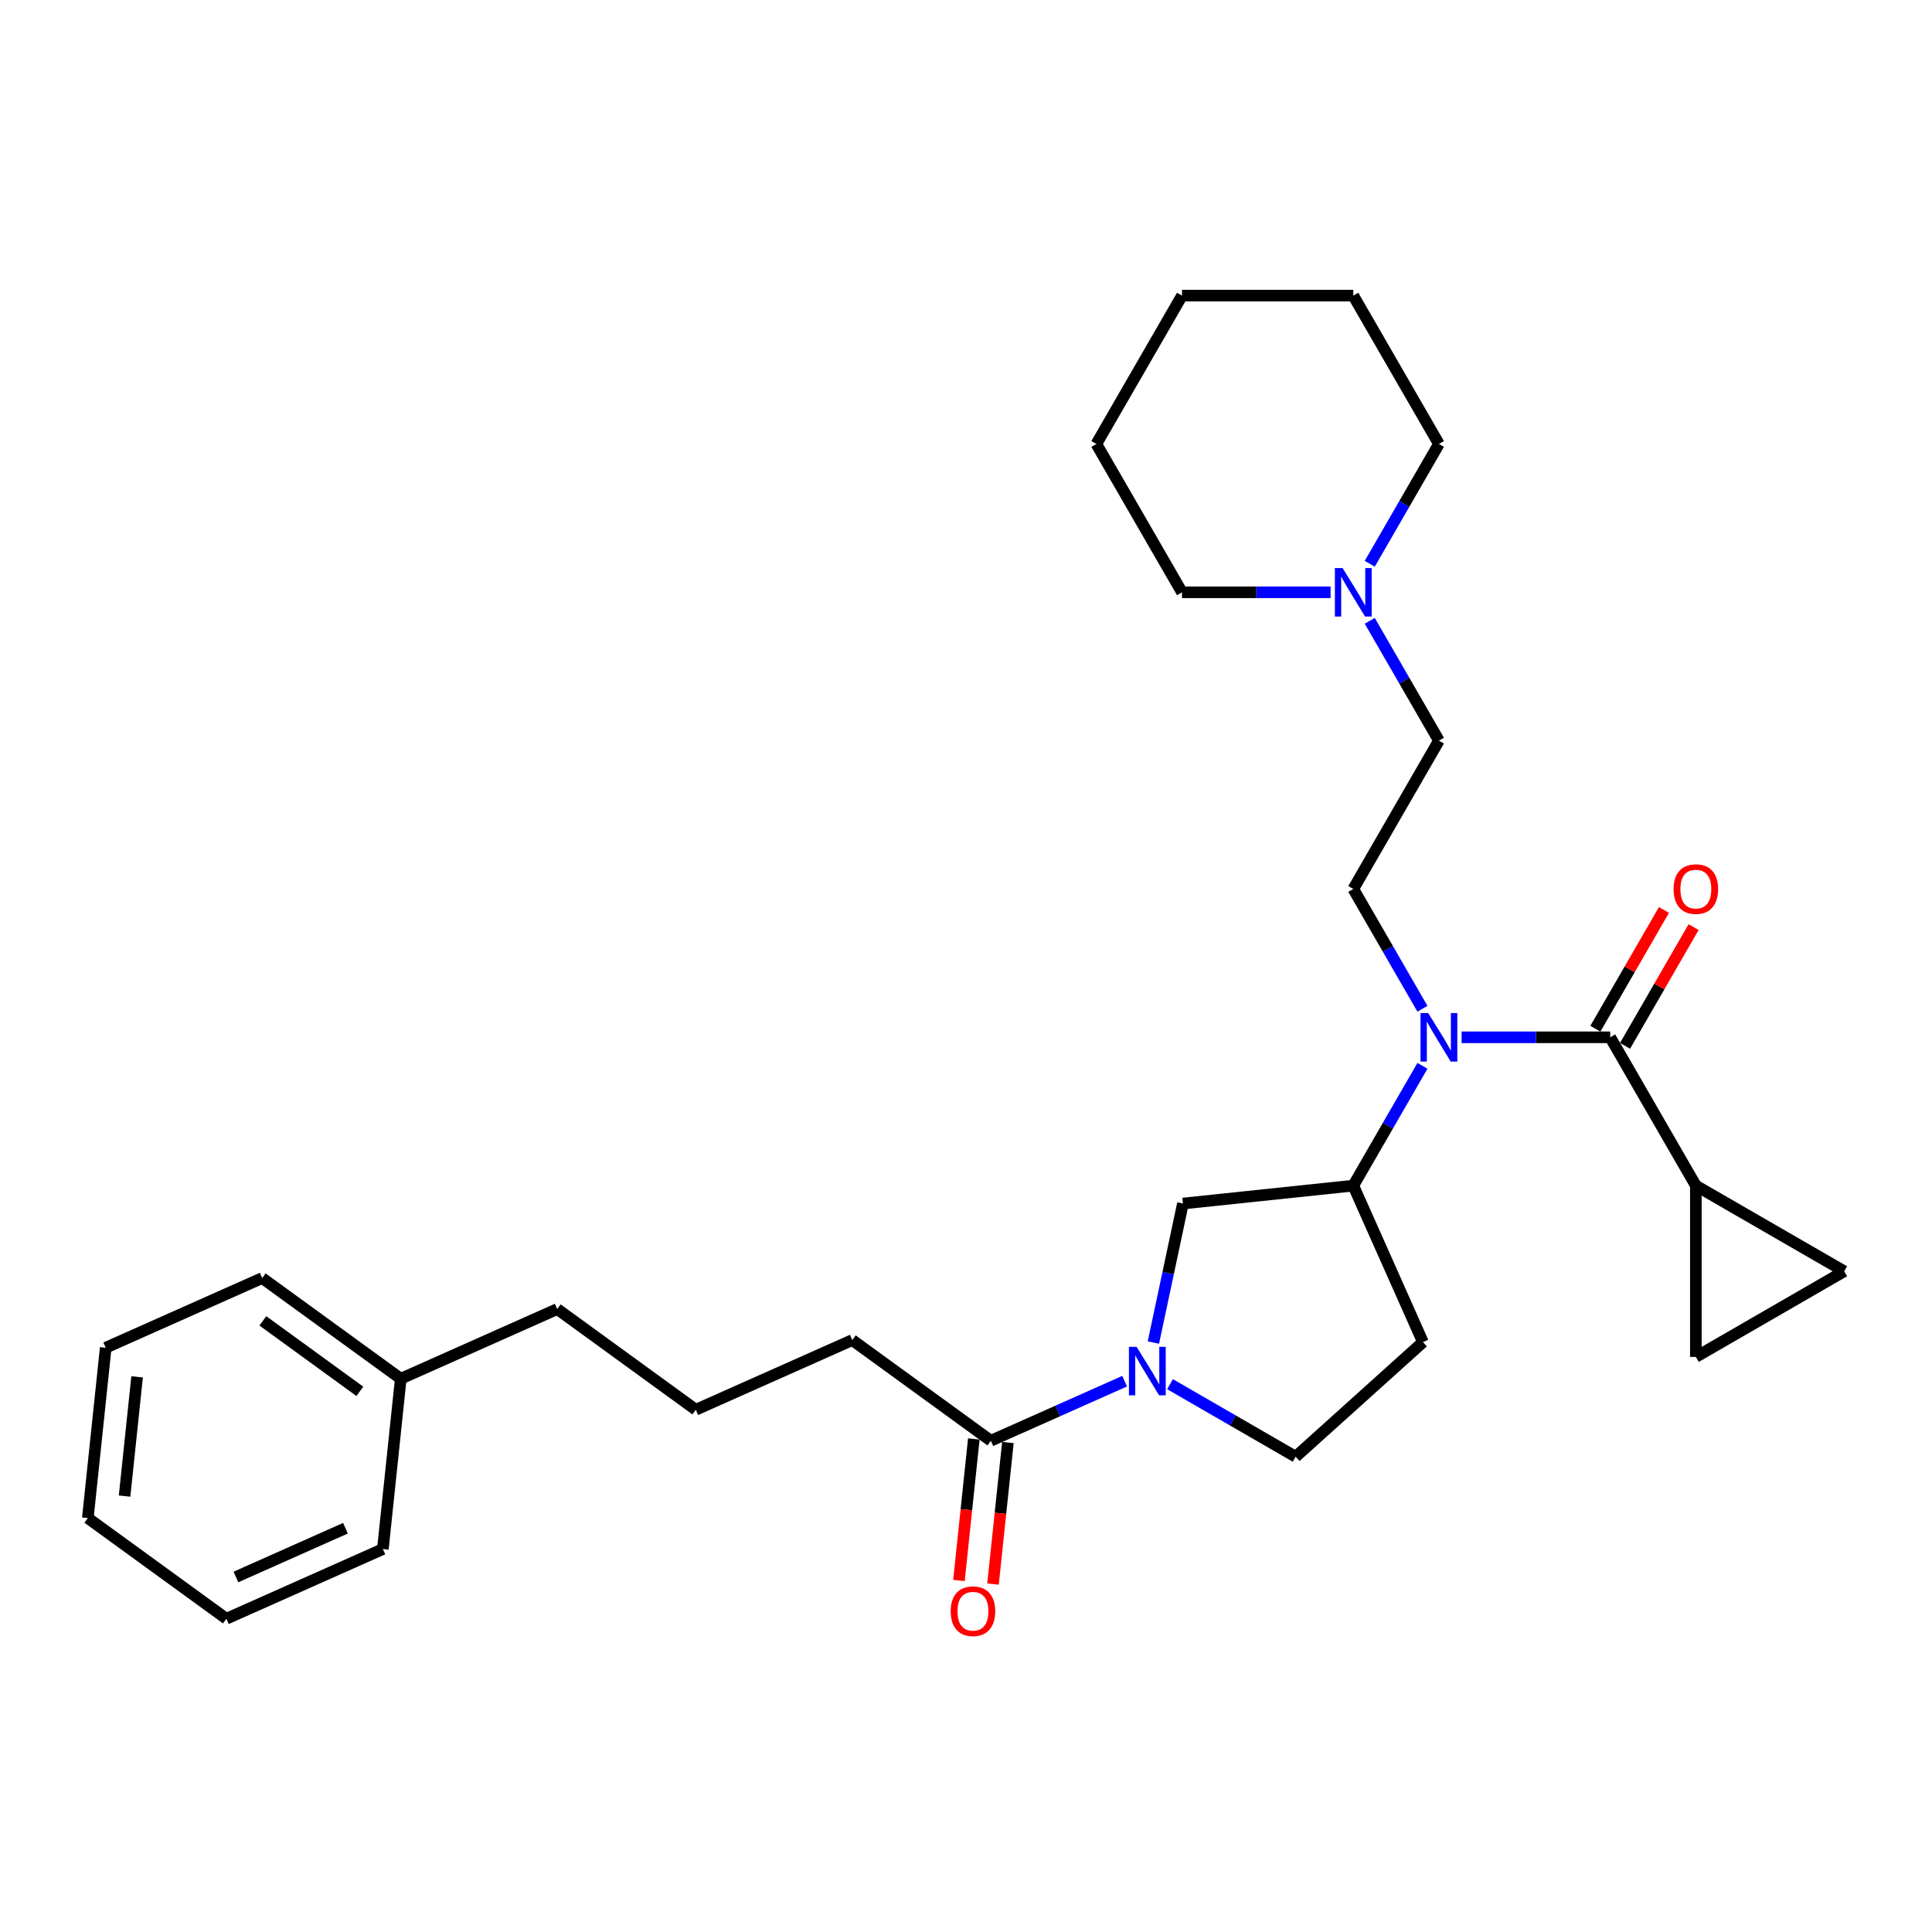 <?xml version='1.0' encoding='iso-8859-1'?>
<svg version='1.1' baseProfile='full'
              xmlns='http://www.w3.org/2000/svg'
                      xmlns:rdkit='http://www.rdkit.org/xml'
                      xmlns:xlink='http://www.w3.org/1999/xlink'
                  xml:space='preserve'
width='1000px' height='1000px' viewBox='0 0 1000 1000'>
<!-- END OF HEADER -->
<rect style='opacity:1.0;fill:#FFFFFF;stroke:none' width='1000' height='1000' x='0' y='0'> </rect>
<path class='bond-1' d='M 833.44,536.906 L 794.981,536.906' style='fill:none;fill-rule:evenodd;stroke:#000000;stroke-width:6px;stroke-linecap:butt;stroke-linejoin:miter;stroke-opacity:1' />
<path class='bond-1' d='M 794.981,536.906 L 756.523,536.906' style='fill:none;fill-rule:evenodd;stroke:#0000FF;stroke-width:6px;stroke-linecap:butt;stroke-linejoin:miter;stroke-opacity:1' />
<path class='bond-2' d='M 833.44,536.906 L 877.768,613.683' style='fill:none;fill-rule:evenodd;stroke:#000000;stroke-width:6px;stroke-linecap:butt;stroke-linejoin:miter;stroke-opacity:1' />
<path class='bond-12' d='M 841.118,541.339 L 858.864,510.601' style='fill:none;fill-rule:evenodd;stroke:#000000;stroke-width:6px;stroke-linecap:butt;stroke-linejoin:miter;stroke-opacity:1' />
<path class='bond-12' d='M 858.864,510.601 L 876.611,479.863' style='fill:none;fill-rule:evenodd;stroke:#FF0000;stroke-width:6px;stroke-linecap:butt;stroke-linejoin:miter;stroke-opacity:1' />
<path class='bond-12' d='M 825.762,532.473 L 843.509,501.735' style='fill:none;fill-rule:evenodd;stroke:#000000;stroke-width:6px;stroke-linecap:butt;stroke-linejoin:miter;stroke-opacity:1' />
<path class='bond-12' d='M 843.509,501.735 L 861.255,470.997' style='fill:none;fill-rule:evenodd;stroke:#FF0000;stroke-width:6px;stroke-linecap:butt;stroke-linejoin:miter;stroke-opacity:1' />
<path class='bond-0' d='M 596.994,694.898 L 604.641,658.924' style='fill:none;fill-rule:evenodd;stroke:#0000FF;stroke-width:6px;stroke-linecap:butt;stroke-linejoin:miter;stroke-opacity:1' />
<path class='bond-0' d='M 604.641,658.924 L 612.288,622.95' style='fill:none;fill-rule:evenodd;stroke:#000000;stroke-width:6px;stroke-linecap:butt;stroke-linejoin:miter;stroke-opacity:1' />
<path class='bond-4' d='M 582.117,714.895 L 547.491,730.311' style='fill:none;fill-rule:evenodd;stroke:#0000FF;stroke-width:6px;stroke-linecap:butt;stroke-linejoin:miter;stroke-opacity:1' />
<path class='bond-4' d='M 547.491,730.311 L 512.864,745.728' style='fill:none;fill-rule:evenodd;stroke:#000000;stroke-width:6px;stroke-linecap:butt;stroke-linejoin:miter;stroke-opacity:1' />
<path class='bond-30' d='M 605.593,716.445 L 638.113,735.221' style='fill:none;fill-rule:evenodd;stroke:#0000FF;stroke-width:6px;stroke-linecap:butt;stroke-linejoin:miter;stroke-opacity:1' />
<path class='bond-30' d='M 638.113,735.221 L 670.633,753.996' style='fill:none;fill-rule:evenodd;stroke:#000000;stroke-width:6px;stroke-linecap:butt;stroke-linejoin:miter;stroke-opacity:1' />
<path class='bond-3' d='M 736.257,551.676 L 718.357,582.68' style='fill:none;fill-rule:evenodd;stroke:#0000FF;stroke-width:6px;stroke-linecap:butt;stroke-linejoin:miter;stroke-opacity:1' />
<path class='bond-3' d='M 718.357,582.68 L 700.457,613.683' style='fill:none;fill-rule:evenodd;stroke:#000000;stroke-width:6px;stroke-linecap:butt;stroke-linejoin:miter;stroke-opacity:1' />
<path class='bond-8' d='M 736.257,522.136 L 718.357,491.132' style='fill:none;fill-rule:evenodd;stroke:#0000FF;stroke-width:6px;stroke-linecap:butt;stroke-linejoin:miter;stroke-opacity:1' />
<path class='bond-8' d='M 718.357,491.132 L 700.457,460.128' style='fill:none;fill-rule:evenodd;stroke:#000000;stroke-width:6px;stroke-linecap:butt;stroke-linejoin:miter;stroke-opacity:1' />
<path class='bond-6' d='M 877.768,613.683 L 954.545,658.011' style='fill:none;fill-rule:evenodd;stroke:#000000;stroke-width:6px;stroke-linecap:butt;stroke-linejoin:miter;stroke-opacity:1' />
<path class='bond-7' d='M 877.768,613.683 L 877.768,702.339' style='fill:none;fill-rule:evenodd;stroke:#000000;stroke-width:6px;stroke-linecap:butt;stroke-linejoin:miter;stroke-opacity:1' />
<path class='bond-5' d='M 700.457,613.683 L 612.288,622.95' style='fill:none;fill-rule:evenodd;stroke:#000000;stroke-width:6px;stroke-linecap:butt;stroke-linejoin:miter;stroke-opacity:1' />
<path class='bond-10' d='M 700.457,613.683 L 736.516,694.674' style='fill:none;fill-rule:evenodd;stroke:#000000;stroke-width:6px;stroke-linecap:butt;stroke-linejoin:miter;stroke-opacity:1' />
<path class='bond-13' d='M 504.047,744.801 L 500.198,781.43' style='fill:none;fill-rule:evenodd;stroke:#000000;stroke-width:6px;stroke-linecap:butt;stroke-linejoin:miter;stroke-opacity:1' />
<path class='bond-13' d='M 500.198,781.43 L 496.348,818.059' style='fill:none;fill-rule:evenodd;stroke:#FF0000;stroke-width:6px;stroke-linecap:butt;stroke-linejoin:miter;stroke-opacity:1' />
<path class='bond-13' d='M 521.681,746.654 L 517.831,783.283' style='fill:none;fill-rule:evenodd;stroke:#000000;stroke-width:6px;stroke-linecap:butt;stroke-linejoin:miter;stroke-opacity:1' />
<path class='bond-13' d='M 517.831,783.283 L 513.982,819.912' style='fill:none;fill-rule:evenodd;stroke:#FF0000;stroke-width:6px;stroke-linecap:butt;stroke-linejoin:miter;stroke-opacity:1' />
<path class='bond-15' d='M 512.864,745.728 L 441.141,693.618' style='fill:none;fill-rule:evenodd;stroke:#000000;stroke-width:6px;stroke-linecap:butt;stroke-linejoin:miter;stroke-opacity:1' />
<path class='bond-29' d='M 954.545,658.011 L 877.768,702.339' style='fill:none;fill-rule:evenodd;stroke:#000000;stroke-width:6px;stroke-linecap:butt;stroke-linejoin:miter;stroke-opacity:1' />
<path class='bond-14' d='M 700.457,460.128 L 744.785,383.35' style='fill:none;fill-rule:evenodd;stroke:#000000;stroke-width:6px;stroke-linecap:butt;stroke-linejoin:miter;stroke-opacity:1' />
<path class='bond-9' d='M 708.985,321.342 L 726.885,352.346' style='fill:none;fill-rule:evenodd;stroke:#0000FF;stroke-width:6px;stroke-linecap:butt;stroke-linejoin:miter;stroke-opacity:1' />
<path class='bond-9' d='M 726.885,352.346 L 744.785,383.35' style='fill:none;fill-rule:evenodd;stroke:#000000;stroke-width:6px;stroke-linecap:butt;stroke-linejoin:miter;stroke-opacity:1' />
<path class='bond-17' d='M 708.985,291.803 L 726.885,260.799' style='fill:none;fill-rule:evenodd;stroke:#0000FF;stroke-width:6px;stroke-linecap:butt;stroke-linejoin:miter;stroke-opacity:1' />
<path class='bond-17' d='M 726.885,260.799 L 744.785,229.795' style='fill:none;fill-rule:evenodd;stroke:#000000;stroke-width:6px;stroke-linecap:butt;stroke-linejoin:miter;stroke-opacity:1' />
<path class='bond-18' d='M 688.719,306.573 L 650.261,306.573' style='fill:none;fill-rule:evenodd;stroke:#0000FF;stroke-width:6px;stroke-linecap:butt;stroke-linejoin:miter;stroke-opacity:1' />
<path class='bond-18' d='M 650.261,306.573 L 611.802,306.573' style='fill:none;fill-rule:evenodd;stroke:#000000;stroke-width:6px;stroke-linecap:butt;stroke-linejoin:miter;stroke-opacity:1' />
<path class='bond-11' d='M 736.516,694.674 L 670.633,753.996' style='fill:none;fill-rule:evenodd;stroke:#000000;stroke-width:6px;stroke-linecap:butt;stroke-linejoin:miter;stroke-opacity:1' />
<path class='bond-19' d='M 441.141,693.618 L 360.15,729.677' style='fill:none;fill-rule:evenodd;stroke:#000000;stroke-width:6px;stroke-linecap:butt;stroke-linejoin:miter;stroke-opacity:1' />
<path class='bond-16' d='M 207.436,713.626 L 288.426,677.567' style='fill:none;fill-rule:evenodd;stroke:#000000;stroke-width:6px;stroke-linecap:butt;stroke-linejoin:miter;stroke-opacity:1' />
<path class='bond-21' d='M 207.436,713.626 L 135.712,661.516' style='fill:none;fill-rule:evenodd;stroke:#000000;stroke-width:6px;stroke-linecap:butt;stroke-linejoin:miter;stroke-opacity:1' />
<path class='bond-21' d='M 186.255,720.154 L 136.049,683.677' style='fill:none;fill-rule:evenodd;stroke:#000000;stroke-width:6px;stroke-linecap:butt;stroke-linejoin:miter;stroke-opacity:1' />
<path class='bond-22' d='M 207.436,713.626 L 198.169,801.796' style='fill:none;fill-rule:evenodd;stroke:#000000;stroke-width:6px;stroke-linecap:butt;stroke-linejoin:miter;stroke-opacity:1' />
<path class='bond-24' d='M 744.785,229.795 L 700.457,153.017' style='fill:none;fill-rule:evenodd;stroke:#000000;stroke-width:6px;stroke-linecap:butt;stroke-linejoin:miter;stroke-opacity:1' />
<path class='bond-23' d='M 611.802,306.573 L 567.474,229.795' style='fill:none;fill-rule:evenodd;stroke:#000000;stroke-width:6px;stroke-linecap:butt;stroke-linejoin:miter;stroke-opacity:1' />
<path class='bond-20' d='M 360.15,729.677 L 288.426,677.567' style='fill:none;fill-rule:evenodd;stroke:#000000;stroke-width:6px;stroke-linecap:butt;stroke-linejoin:miter;stroke-opacity:1' />
<path class='bond-26' d='M 135.712,661.516 L 54.721,697.575' style='fill:none;fill-rule:evenodd;stroke:#000000;stroke-width:6px;stroke-linecap:butt;stroke-linejoin:miter;stroke-opacity:1' />
<path class='bond-25' d='M 198.169,801.796 L 117.178,837.855' style='fill:none;fill-rule:evenodd;stroke:#000000;stroke-width:6px;stroke-linecap:butt;stroke-linejoin:miter;stroke-opacity:1' />
<path class='bond-25' d='M 178.808,791.006 L 122.115,816.248' style='fill:none;fill-rule:evenodd;stroke:#000000;stroke-width:6px;stroke-linecap:butt;stroke-linejoin:miter;stroke-opacity:1' />
<path class='bond-27' d='M 567.474,229.795 L 611.802,153.017' style='fill:none;fill-rule:evenodd;stroke:#000000;stroke-width:6px;stroke-linecap:butt;stroke-linejoin:miter;stroke-opacity:1' />
<path class='bond-31' d='M 700.457,153.017 L 611.802,153.017' style='fill:none;fill-rule:evenodd;stroke:#000000;stroke-width:6px;stroke-linecap:butt;stroke-linejoin:miter;stroke-opacity:1' />
<path class='bond-28' d='M 117.178,837.855 L 45.455,785.745' style='fill:none;fill-rule:evenodd;stroke:#000000;stroke-width:6px;stroke-linecap:butt;stroke-linejoin:miter;stroke-opacity:1' />
<path class='bond-32' d='M 54.721,697.575 L 45.455,785.745' style='fill:none;fill-rule:evenodd;stroke:#000000;stroke-width:6px;stroke-linecap:butt;stroke-linejoin:miter;stroke-opacity:1' />
<path class='bond-32' d='M 70.965,712.654 L 64.478,774.373' style='fill:none;fill-rule:evenodd;stroke:#000000;stroke-width:6px;stroke-linecap:butt;stroke-linejoin:miter;stroke-opacity:1' />
<path  class='atom-1' d='M 588.305 697.115
L 596.532 710.413
Q 597.348 711.725, 598.66 714.101
Q 599.972 716.477, 600.043 716.619
L 600.043 697.115
L 603.377 697.115
L 603.377 722.222
L 599.937 722.222
L 591.107 707.683
Q 590.078 705.98, 588.979 704.03
Q 587.915 702.08, 587.596 701.477
L 587.596 722.222
L 584.333 722.222
L 584.333 697.115
L 588.305 697.115
' fill='#0000FF'/>
<path  class='atom-2' d='M 739.235 524.352
L 747.462 537.65
Q 748.278 538.963, 749.59 541.339
Q 750.902 543.714, 750.973 543.856
L 750.973 524.352
L 754.306 524.352
L 754.306 549.459
L 750.867 549.459
L 742.036 534.92
Q 741.008 533.218, 739.909 531.267
Q 738.845 529.317, 738.526 528.714
L 738.526 549.459
L 735.263 549.459
L 735.263 524.352
L 739.235 524.352
' fill='#0000FF'/>
<path  class='atom-10' d='M 694.907 294.019
L 703.135 307.317
Q 703.95 308.629, 705.262 311.005
Q 706.574 313.381, 706.645 313.523
L 706.645 294.019
L 709.979 294.019
L 709.979 319.126
L 706.539 319.126
L 697.709 304.587
Q 696.68 302.884, 695.581 300.934
Q 694.517 298.984, 694.198 298.381
L 694.198 319.126
L 690.936 319.126
L 690.936 294.019
L 694.907 294.019
' fill='#0000FF'/>
<path  class='atom-13' d='M 866.243 460.199
Q 866.243 454.17, 869.221 450.801
Q 872.2 447.433, 877.768 447.433
Q 883.335 447.433, 886.314 450.801
Q 889.293 454.17, 889.293 460.199
Q 889.293 466.298, 886.279 469.774
Q 883.264 473.214, 877.768 473.214
Q 872.236 473.214, 869.221 469.774
Q 866.243 466.334, 866.243 460.199
M 877.768 470.377
Q 881.598 470.377, 883.654 467.823
Q 885.747 465.235, 885.747 460.199
Q 885.747 455.27, 883.654 452.787
Q 881.598 450.27, 877.768 450.27
Q 873.938 450.27, 871.846 452.752
Q 869.789 455.234, 869.789 460.199
Q 869.789 465.27, 871.846 467.823
Q 873.938 470.377, 877.768 470.377
' fill='#FF0000'/>
<path  class='atom-14' d='M 492.072 833.968
Q 492.072 827.94, 495.051 824.571
Q 498.03 821.202, 503.597 821.202
Q 509.165 821.202, 512.144 824.571
Q 515.123 827.94, 515.123 833.968
Q 515.123 840.068, 512.108 843.543
Q 509.094 846.983, 503.597 846.983
Q 498.065 846.983, 495.051 843.543
Q 492.072 840.103, 492.072 833.968
M 503.597 844.146
Q 507.427 844.146, 509.484 841.593
Q 511.576 839.004, 511.576 833.968
Q 511.576 829.039, 509.484 826.557
Q 507.427 824.039, 503.597 824.039
Q 499.767 824.039, 497.675 826.521
Q 495.618 829.004, 495.618 833.968
Q 495.618 839.039, 497.675 841.593
Q 499.767 844.146, 503.597 844.146
' fill='#FF0000'/>
</svg>

